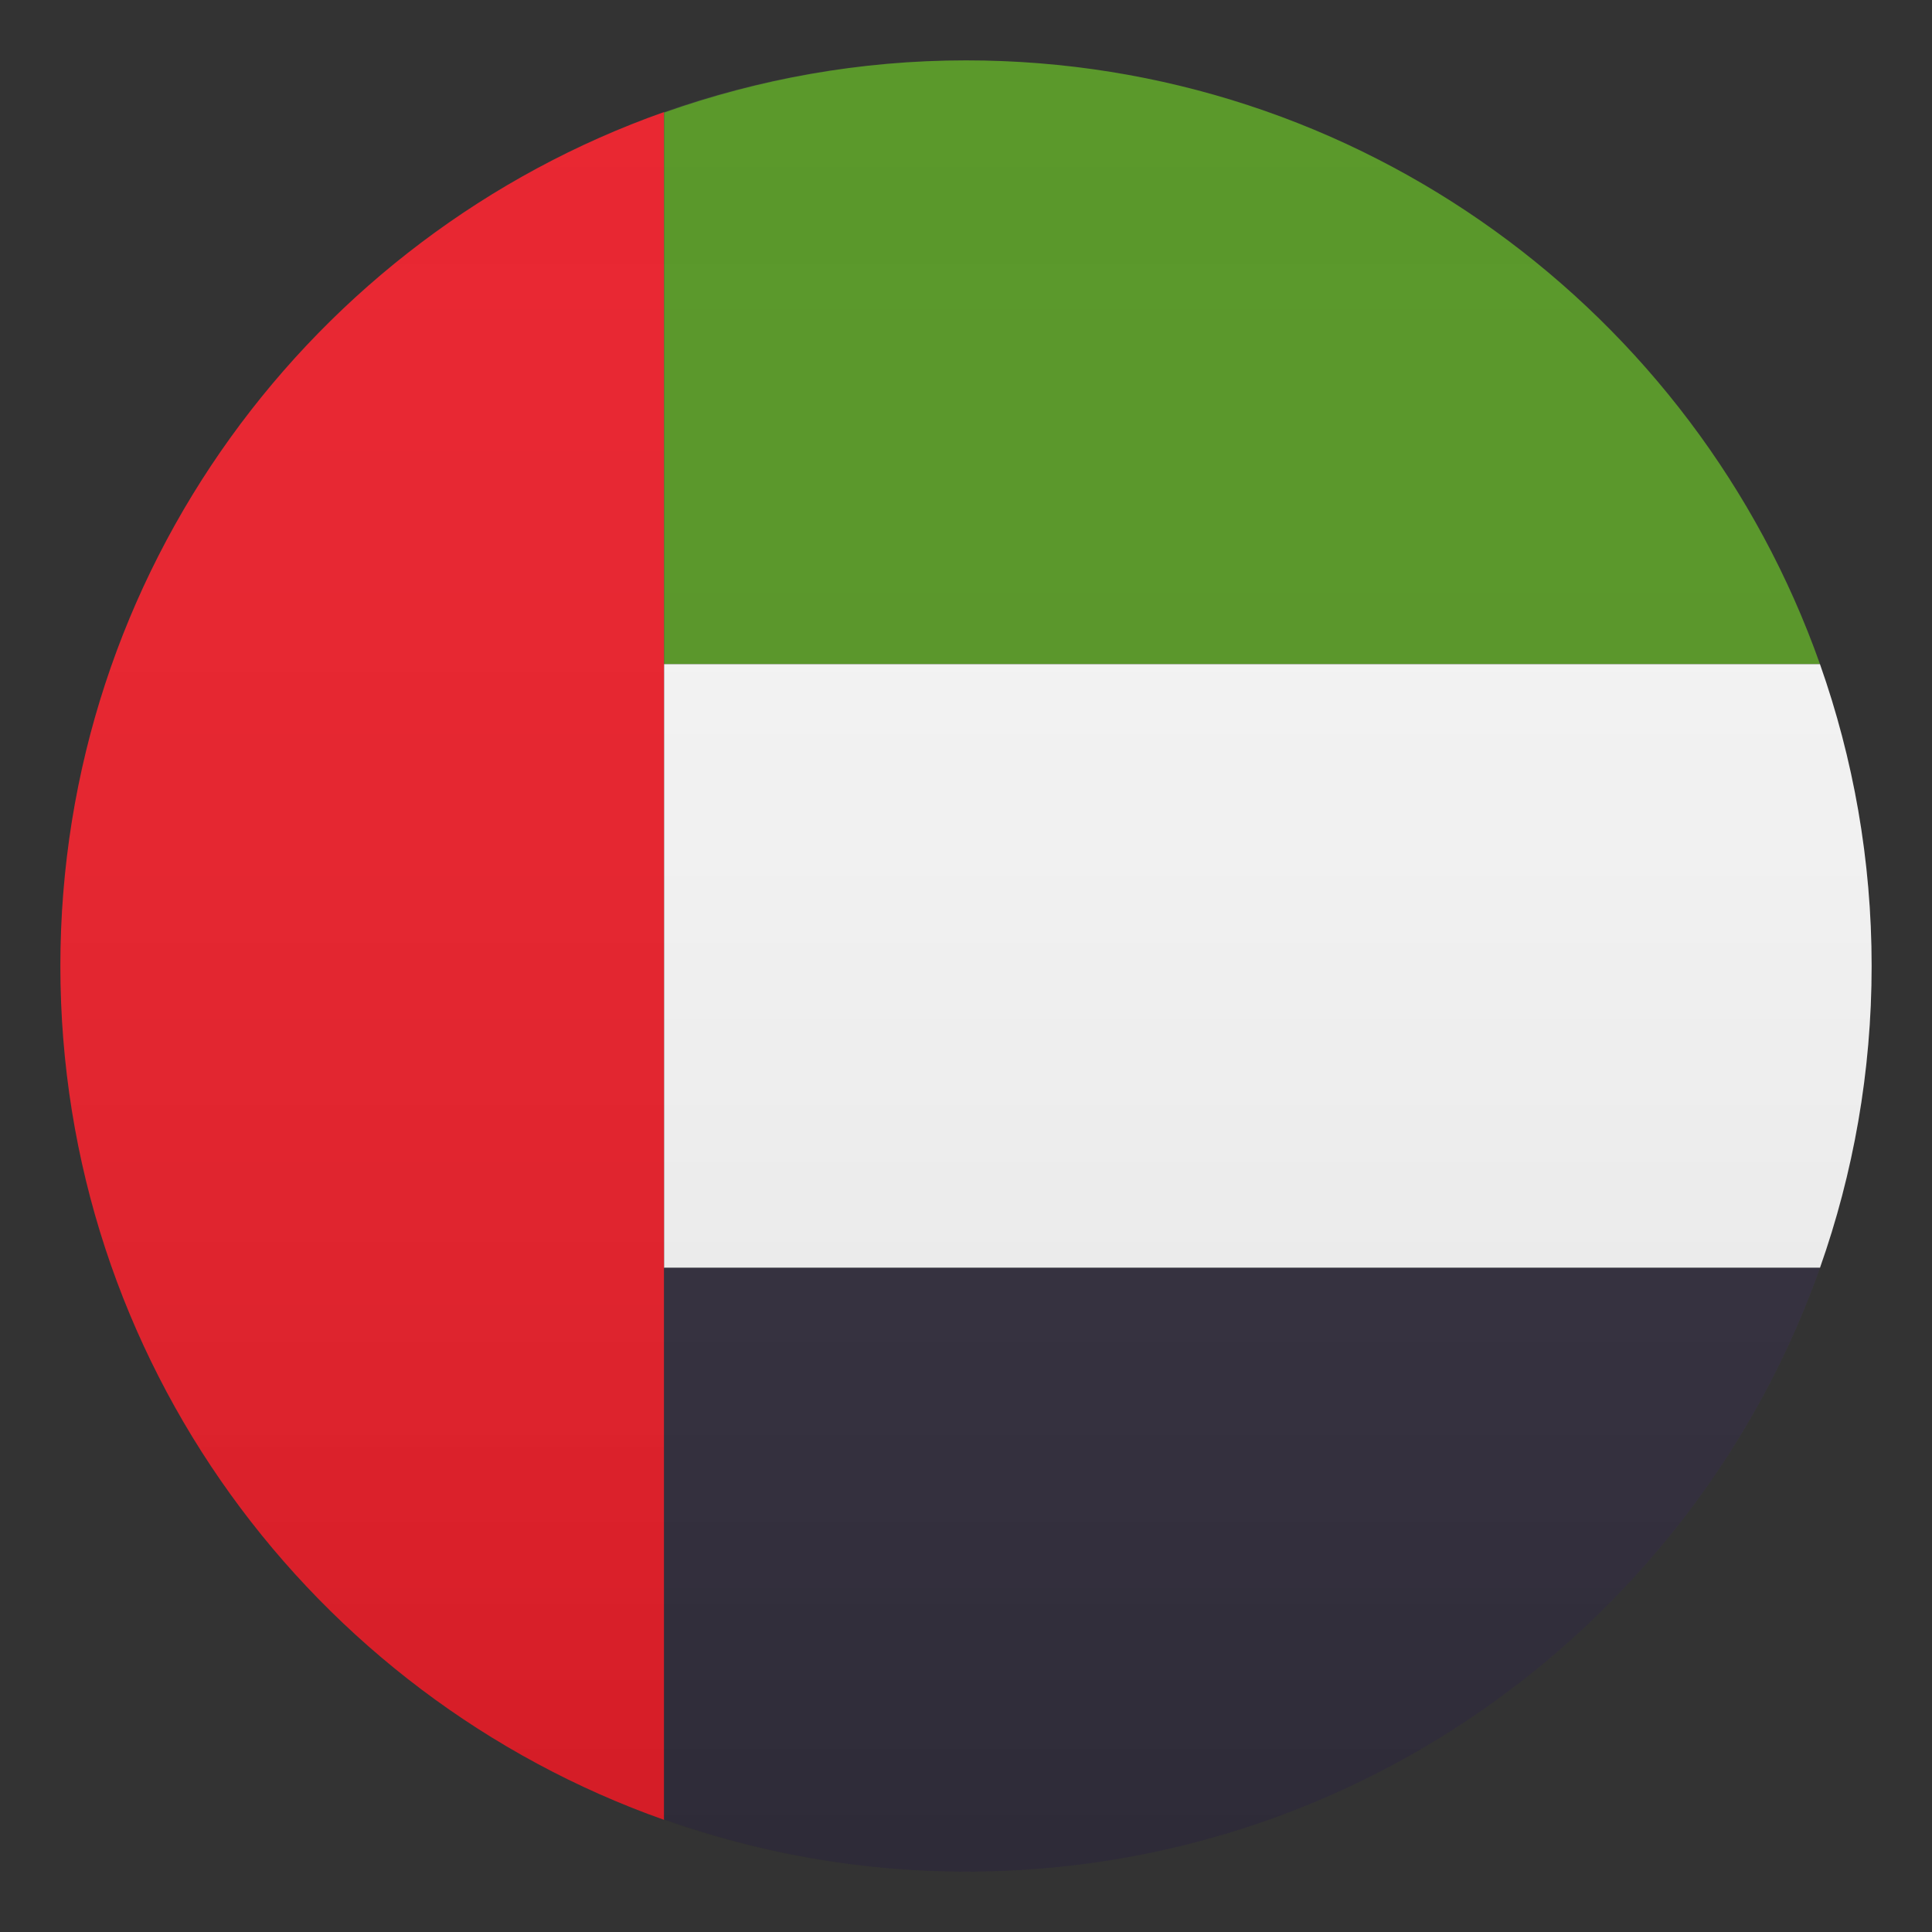 <svg width="24" height="24" viewBox="0 0 24 24" fill="none" xmlns="http://www.w3.org/2000/svg">
<rect x="0" y="0" width="24" height="24" fill="#333333" stroke="none"/>
<path d="M0.75 12C0.75 16.898 3.881 21.062 8.25 22.607V1.392C3.881 2.937 0.75 7.102 0.75 12Z" fill="#E81C27"/>
<path d="M12 0.75C10.684 0.75 9.424 0.982 8.25 1.398V8.25H22.608C21.063 3.881 16.898 0.75 12 0.75Z" fill="#529320"/>
<path d="M22.608 8.25H8.25V15.75H22.608C23.022 14.577 23.25 13.316 23.25 12C23.25 10.684 23.022 9.423 22.608 8.25Z" fill="#F5F5F5"/>
<path d="M8.25 15.75V22.602C9.424 23.017 10.684 23.25 12 23.25C16.898 23.25 21.063 20.119 22.608 15.75H8.25Z" fill="#302C3B"/>
<path opacity="0.1" d="M12 23.25C18.213 23.25 23.25 18.213 23.25 12C23.25 5.787 18.213 0.75 12 0.75C5.787 0.75 0.75 5.787 0.75 12C0.75 18.213 5.787 23.25 12 23.25Z" fill="url(#paint0_linear)"/>
<defs>
<linearGradient id="paint0_linear" x1="23.25" y1="23.25" x2="23.25" y2="0.75" gradientUnits="userSpaceOnUse">
<stop stop-color="#1A1A1A"/>
<stop offset="0.102" stop-color="#393939" stop-opacity="0.949"/>
<stop offset="0.347" stop-color="#7F7F7F" stop-opacity="0.826"/>
<stop offset="0.569" stop-color="#B6B6B6" stop-opacity="0.716"/>
<stop offset="0.758" stop-color="#DEDEDE" stop-opacity="0.621"/>
<stop offset="0.908" stop-color="#F6F6F6" stop-opacity="0.546"/>
<stop offset="1" stop-color="white" stop-opacity="0.5"/>
</linearGradient>
</defs>
</svg>
